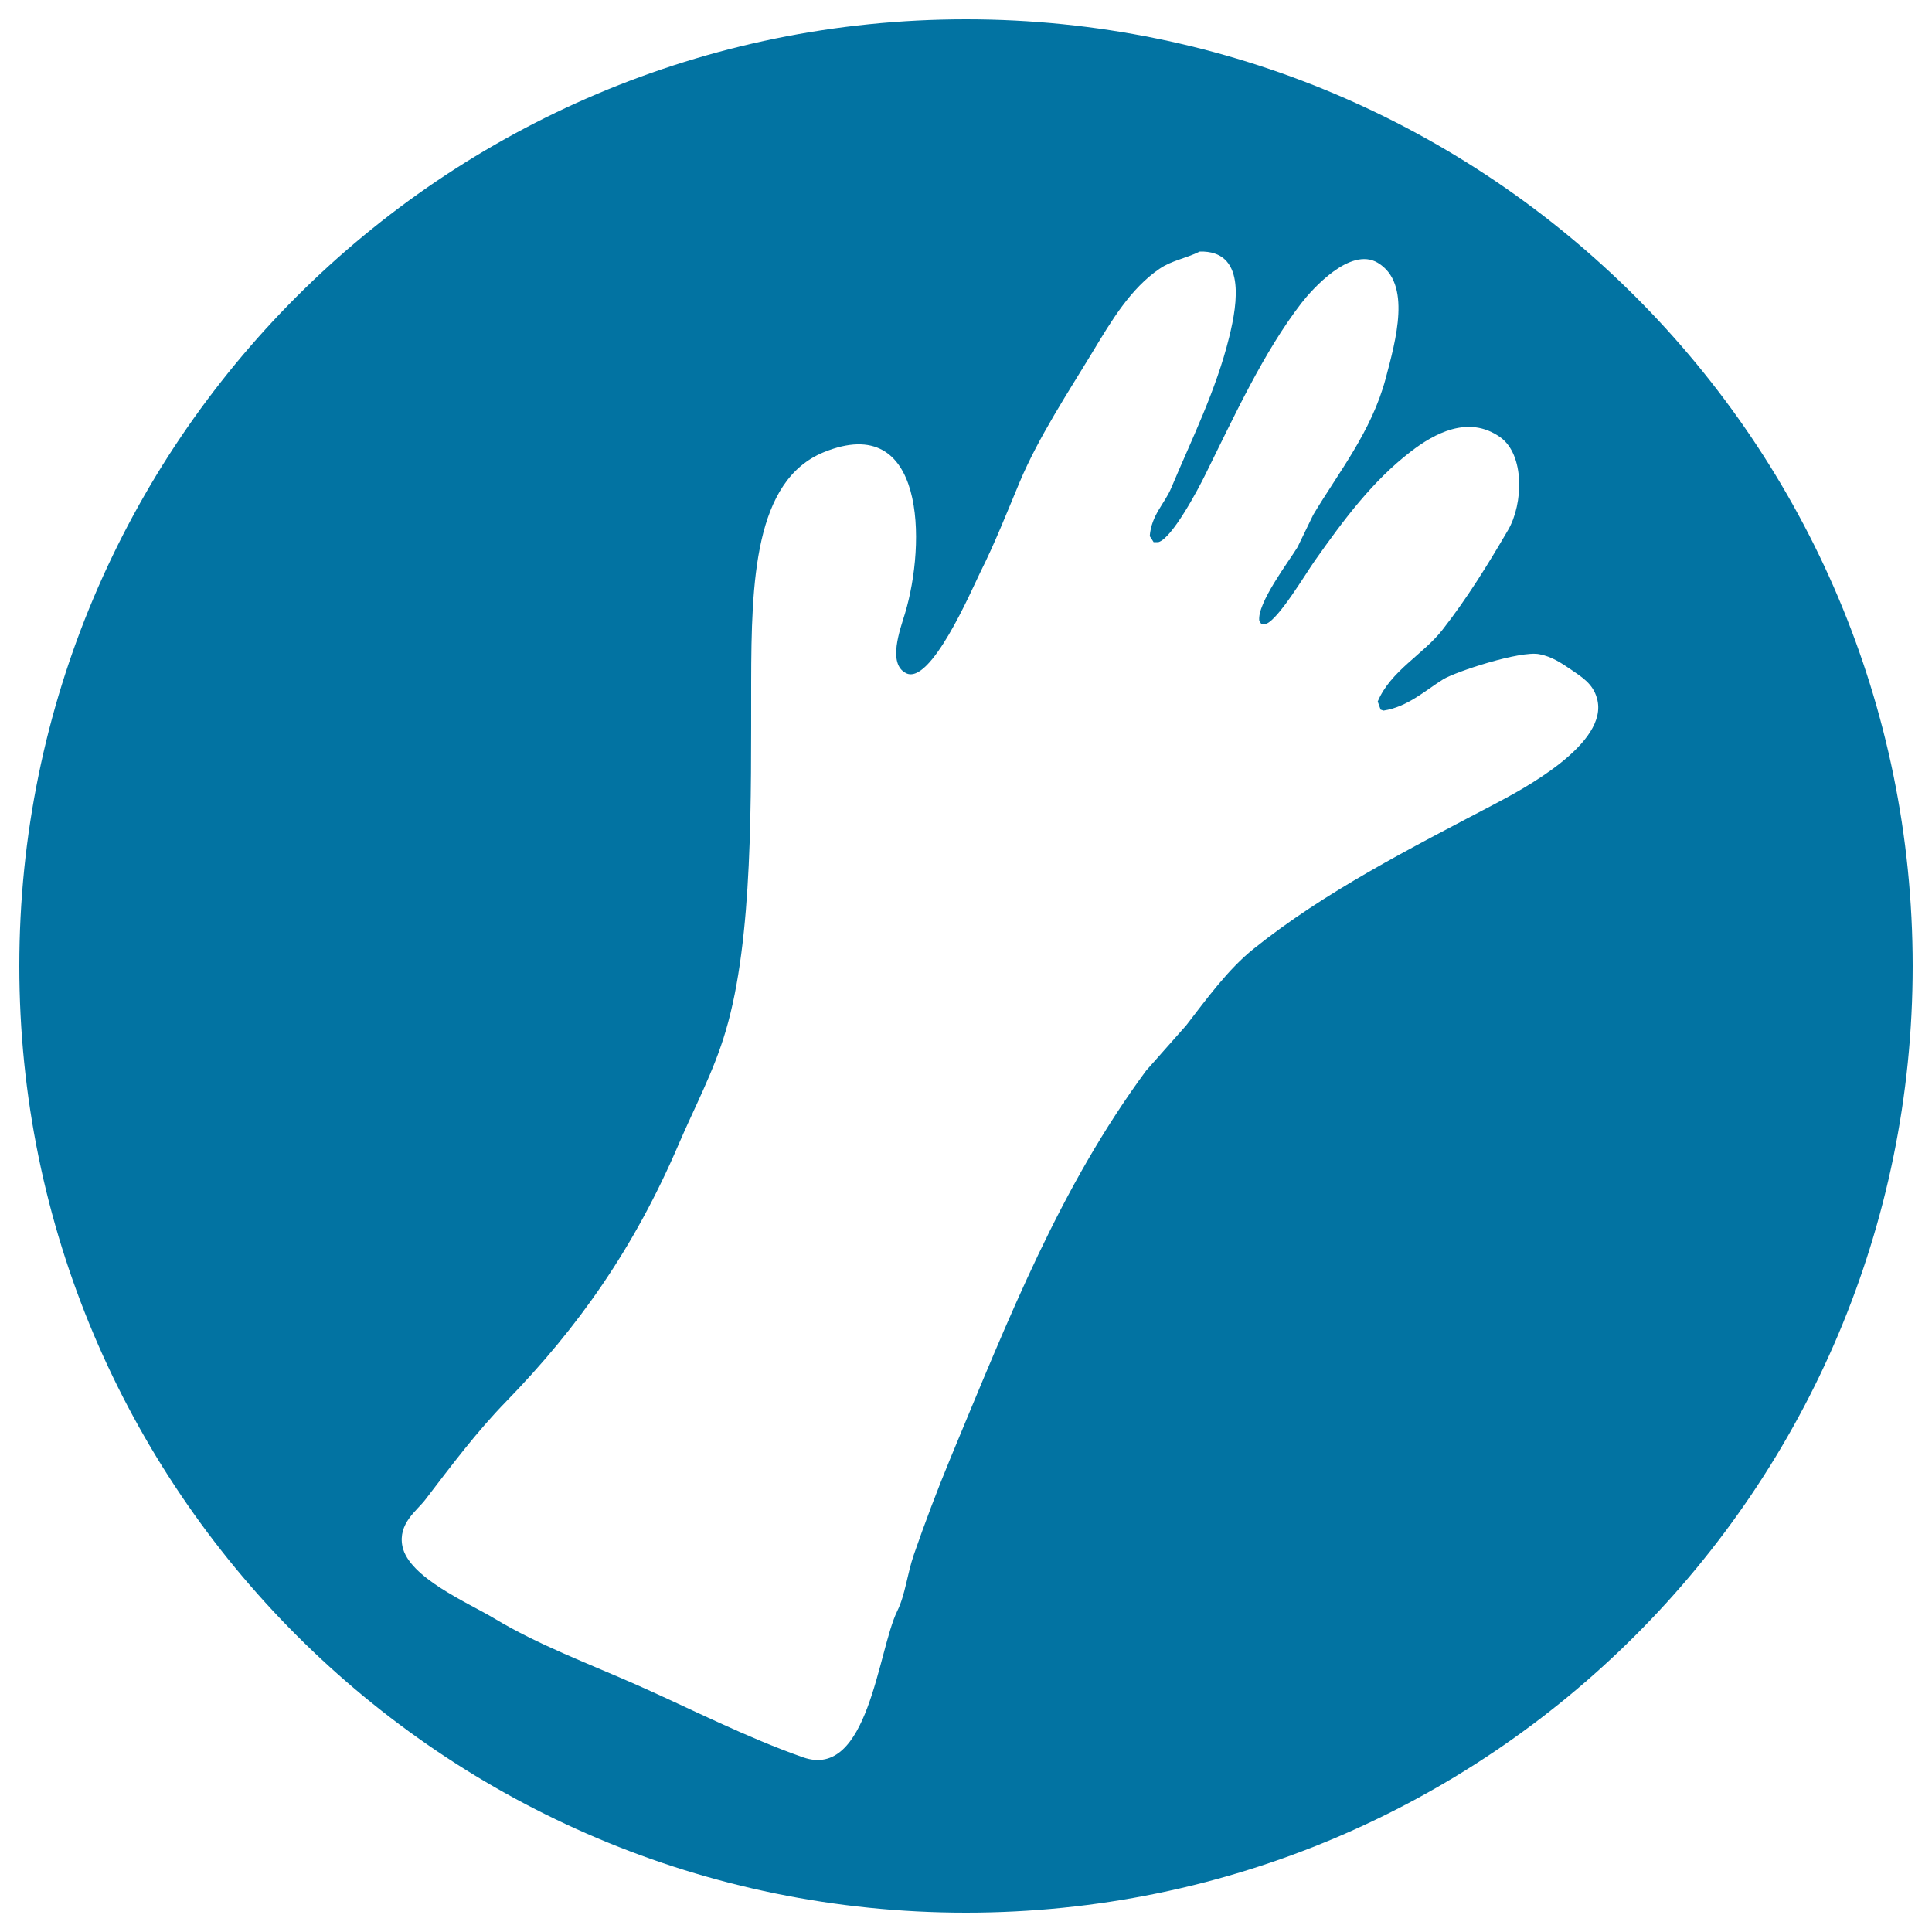 <svg xmlns="http://www.w3.org/2000/svg" viewBox="0 0 1000 1000" style="fill:#0273a2">
<title>Home Service SVG icon</title>
<path d="M500,10C229.4,10,10,229.4,10,500s219.4,490,490,490c270.6,0,490-219.4,490-490S770.6,10,500,10z M773.2,416.4c-43.4,22.8-87.4,45.1-124.2,74.6c-13.3,10.6-24.5,26.1-35,39.7c-6.9,7.8-13.9,15.7-20.8,23.5c-44.6,60.6-70.3,126.1-101.4,200.9c-6.7,16.2-13.3,33.7-18.8,49.6c-3.5,10.2-4.4,20.7-8.6,29.2c-10,20.3-14.9,87.5-48.7,75.7c-29.1-10.2-58.2-25.1-85.2-37.1c-26.2-11.6-51.8-21-75-35c-13.2-7.9-43.9-21-47.2-37.1c-2.4-11.8,7.4-18.4,11.7-24c13.7-17.9,26.6-35.2,42.1-51.1c37.3-38.4,66.2-79.4,89.2-133.1c8-18.7,18.2-37.7,24.3-58.5c14.3-48.1,13.1-120.5,13.2-180.6c0.1-52.2,1.7-104.3,37.5-119c52.8-21.6,53.1,47.1,42.1,83.5c-2.5,8.2-9.1,25.9,0.5,30.8c12.7,6.6,33.7-42.4,38.5-52.2c7.6-15.2,13.4-30,20.3-46.5c9.9-23.6,25.3-46.8,38-67.8c9.6-15.9,19.5-32.6,34.5-42.8c6.3-4.3,13.5-5.3,20.8-8.9c23.6-0.6,19.8,26,15.2,44.4c-6.8,27.6-19.5,53-29.9,77.8c-3.5,8.4-10.3,14-11.2,25.1c0.7,1,1.4,2.1,2,3.1h2.5c7.1-2,20.6-27.4,24.3-35c14.9-30.1,30.1-63.3,49.7-88.7c5.5-7.1,25.3-29.4,39.5-20.9c17.8,10.6,9.3,40.3,4.1,60c-7.4,27.6-24.4,48.5-37.5,70.5c-2.7,5.6-5.4,11.1-8.1,16.7c-4.5,7.4-21,29-19.8,38.1c0.3,0.5,0.7,1,1,1.6h2.5c6.4-2.2,20.7-26.3,25.4-32.9c14.7-20.8,29.6-41,49.7-56.4c11.6-8.9,29.5-19.1,46.1-7.3c12.7,9,12,34.4,4.1,48c-10.7,18.3-21.4,35.6-34,51.7c-10,12.8-26.8,21.2-33.5,37.1c0.5,1.4,1,2.8,1.5,4.2c0.5,0.2,1,0.3,1.5,0.5c12.5-1.9,21.7-10.5,30.9-16.2c6.6-4,39.8-14.9,49.7-13c6.5,1.2,11.6,4.7,16.2,7.8c5.8,4,11.6,7.4,13.7,15.1C833.2,384.9,787.6,408.8,773.2,416.4z"/>
</svg>